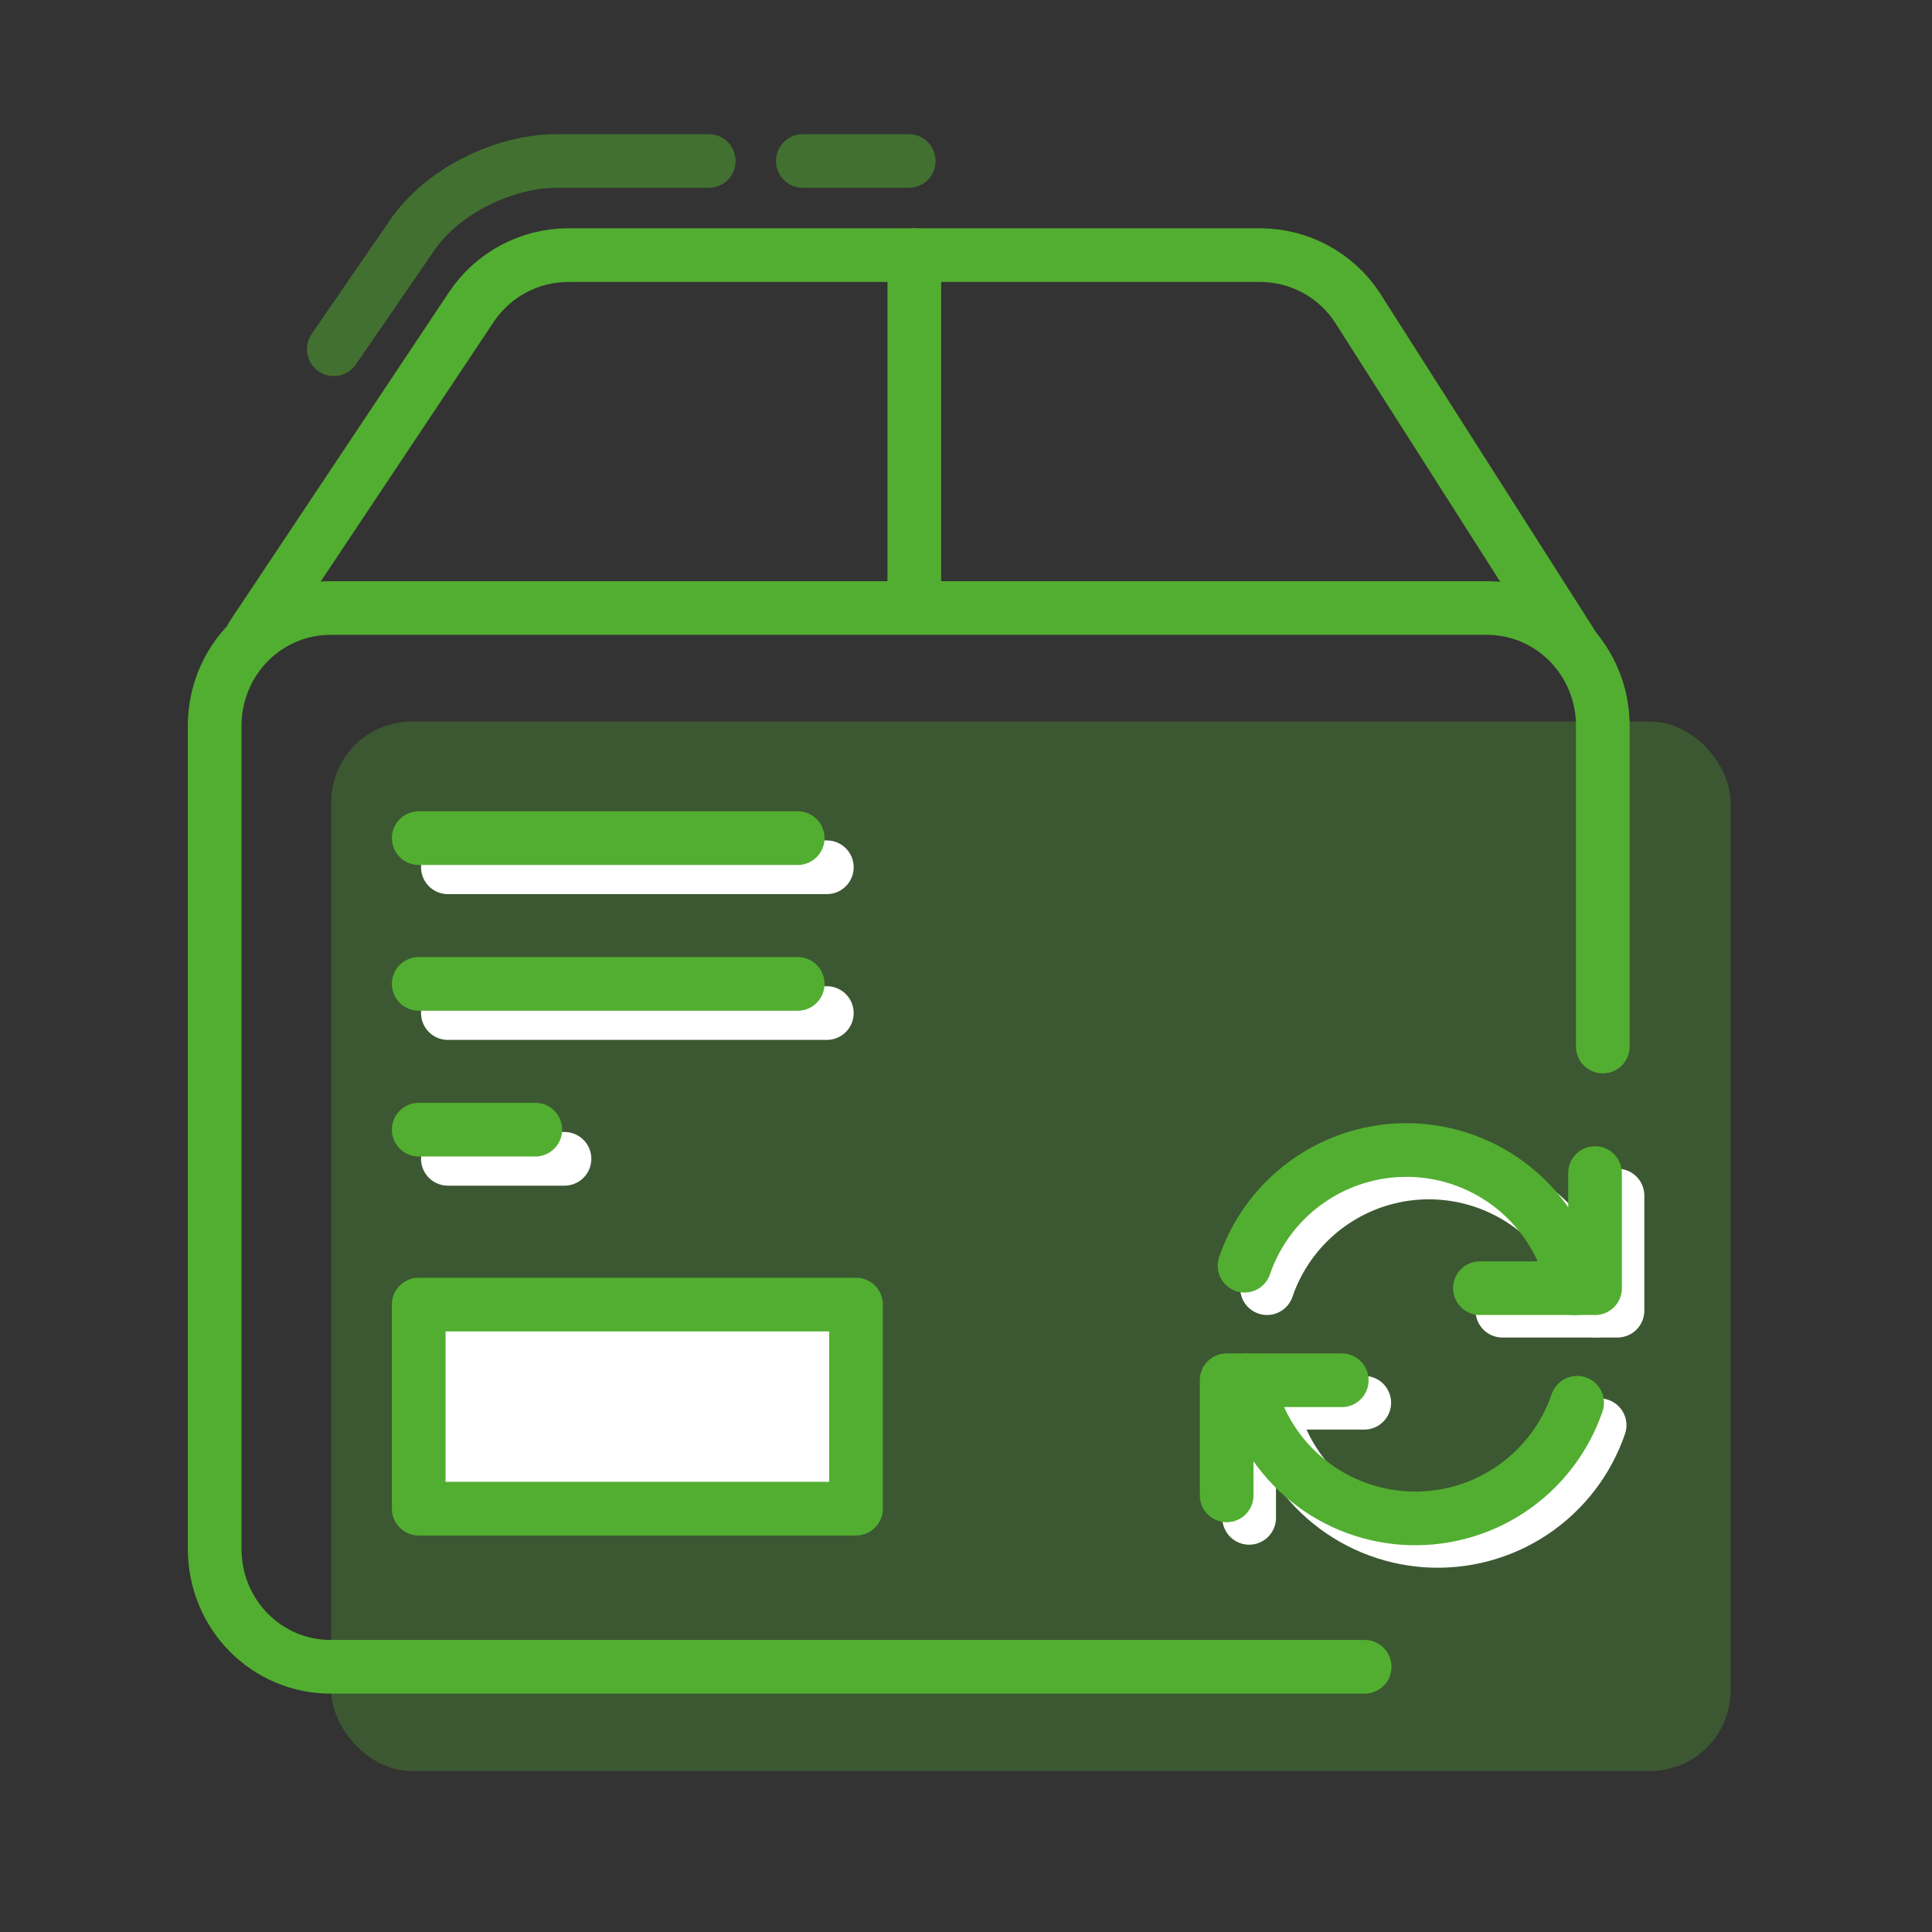 <svg width="72" height="72" viewBox="0 0 72 72" fill="none" xmlns="http://www.w3.org/2000/svg">
<rect x="0" y="0" width="72" height="72" fill="#333333" stroke="none"/>
<rect opacity="0.3" x="12.346" y="26.89" width="52.147" height="39.11" rx="3" fill="#52AE30"/>
<path d="M50.857 62.116H12.311C11.168 62.116 10.071 61.654 9.263 60.832C8.454 60.01 8 58.894 8 57.732V27.043C8 25.881 8.454 24.765 9.263 23.943C10.071 23.121 11.168 22.659 12.311 22.659H55.421C56.564 22.659 57.661 23.121 58.469 23.943C59.278 24.765 59.732 25.881 59.732 27.043V39" stroke="#52AE30" stroke-width="2" stroke-linecap="round" stroke-linejoin="round"/>
<path d="M50.842 52.276H46.552V56.566" stroke="white" stroke-width="2" stroke-linecap="round" stroke-linejoin="round"/>
<path d="M59.613 53.114C59.158 54.442 58.278 55.583 57.109 56.36C55.94 57.136 54.548 57.506 53.148 57.41C51.748 57.315 50.418 56.76 49.365 55.831C48.313 54.903 47.596 53.653 47.326 52.276" stroke="white" stroke-width="2" stroke-linecap="round" stroke-linejoin="round"/>
<path d="M55.99 48.845H60.279V44.555" stroke="white" stroke-width="2" stroke-linecap="round" stroke-linejoin="round"/>
<path d="M47.219 48.006C47.673 46.678 48.553 45.537 49.722 44.761C50.891 43.984 52.283 43.614 53.684 43.71C55.084 43.806 56.413 44.361 57.466 45.289C58.519 46.217 59.235 47.467 59.505 48.844" stroke="white" stroke-width="2" stroke-linecap="round" stroke-linejoin="round"/>
<path d="M50.004 51.438H45.714V55.728" stroke="#52AE30" stroke-width="2" stroke-linecap="round" stroke-linejoin="round"/>
<path d="M58.775 52.276C58.321 53.604 57.441 54.745 56.272 55.522C55.103 56.298 53.71 56.668 52.31 56.572C50.91 56.477 49.58 55.922 48.528 54.993C47.475 54.065 46.759 52.815 46.489 51.438" stroke="#52AE30" stroke-width="2" stroke-linecap="round" stroke-linejoin="round"/>
<path d="M55.152 48.007H59.442V43.717" stroke="#52AE30" stroke-width="2" stroke-linecap="round" stroke-linejoin="round"/>
<path d="M46.381 47.168C46.836 45.84 47.716 44.699 48.885 43.923C50.053 43.146 51.446 42.777 52.846 42.872C54.246 42.968 55.576 43.523 56.628 44.451C57.681 45.379 58.398 46.629 58.667 48.006" stroke="#52AE30" stroke-width="2" stroke-linecap="round" stroke-linejoin="round"/>
<path d="M58.572 24L50.572 11.443C50.176 10.848 49.64 10.361 49.011 10.024C48.382 9.686 47.679 9.509 46.966 9.507H21.182C20.466 9.507 19.762 9.684 19.131 10.022C18.5 10.359 17.963 10.847 17.566 11.443L9.402 23.694" stroke="#52AE30" stroke-width="2" stroke-linecap="round" stroke-linejoin="round"/>
<path d="M34.074 9.507V22.544" stroke="#52AE30" stroke-width="2" stroke-linecap="round" stroke-linejoin="round"/>
<path d="M16.691 32.321H30.814" stroke="white" stroke-width="2" stroke-linecap="round" stroke-linejoin="round"/>
<path d="M16.691 37.754H30.814" stroke="white" stroke-width="2" stroke-linecap="round" stroke-linejoin="round"/>
<path d="M16.691 43.186H21.037" stroke="white" stroke-width="2" stroke-linecap="round" stroke-linejoin="round"/>
<path d="M15.605 31.235H29.728" stroke="#52AE30" stroke-width="2" stroke-linecap="round" stroke-linejoin="round"/>
<path d="M15.605 36.667H29.728" stroke="#52AE30" stroke-width="2" stroke-linecap="round" stroke-linejoin="round"/>
<path d="M15.605 42.099H19.95" stroke="#52AE30" stroke-width="2" stroke-linecap="round" stroke-linejoin="round"/>
<rect x="15.605" y="48.618" width="16.296" height="7.605" fill="white" stroke="#52AE30" stroke-width="2" stroke-linecap="round" stroke-linejoin="round"/>
<path opacity="0.5" d="M33.866 6L29.92 6M12.439 13.014L15.453 8.63C16.768 6.877 19.07 6 20.714 6L26.413 6" stroke="#52AE30" stroke-width="2" stroke-linecap="round" stroke-linejoin="round"/>
</svg>

